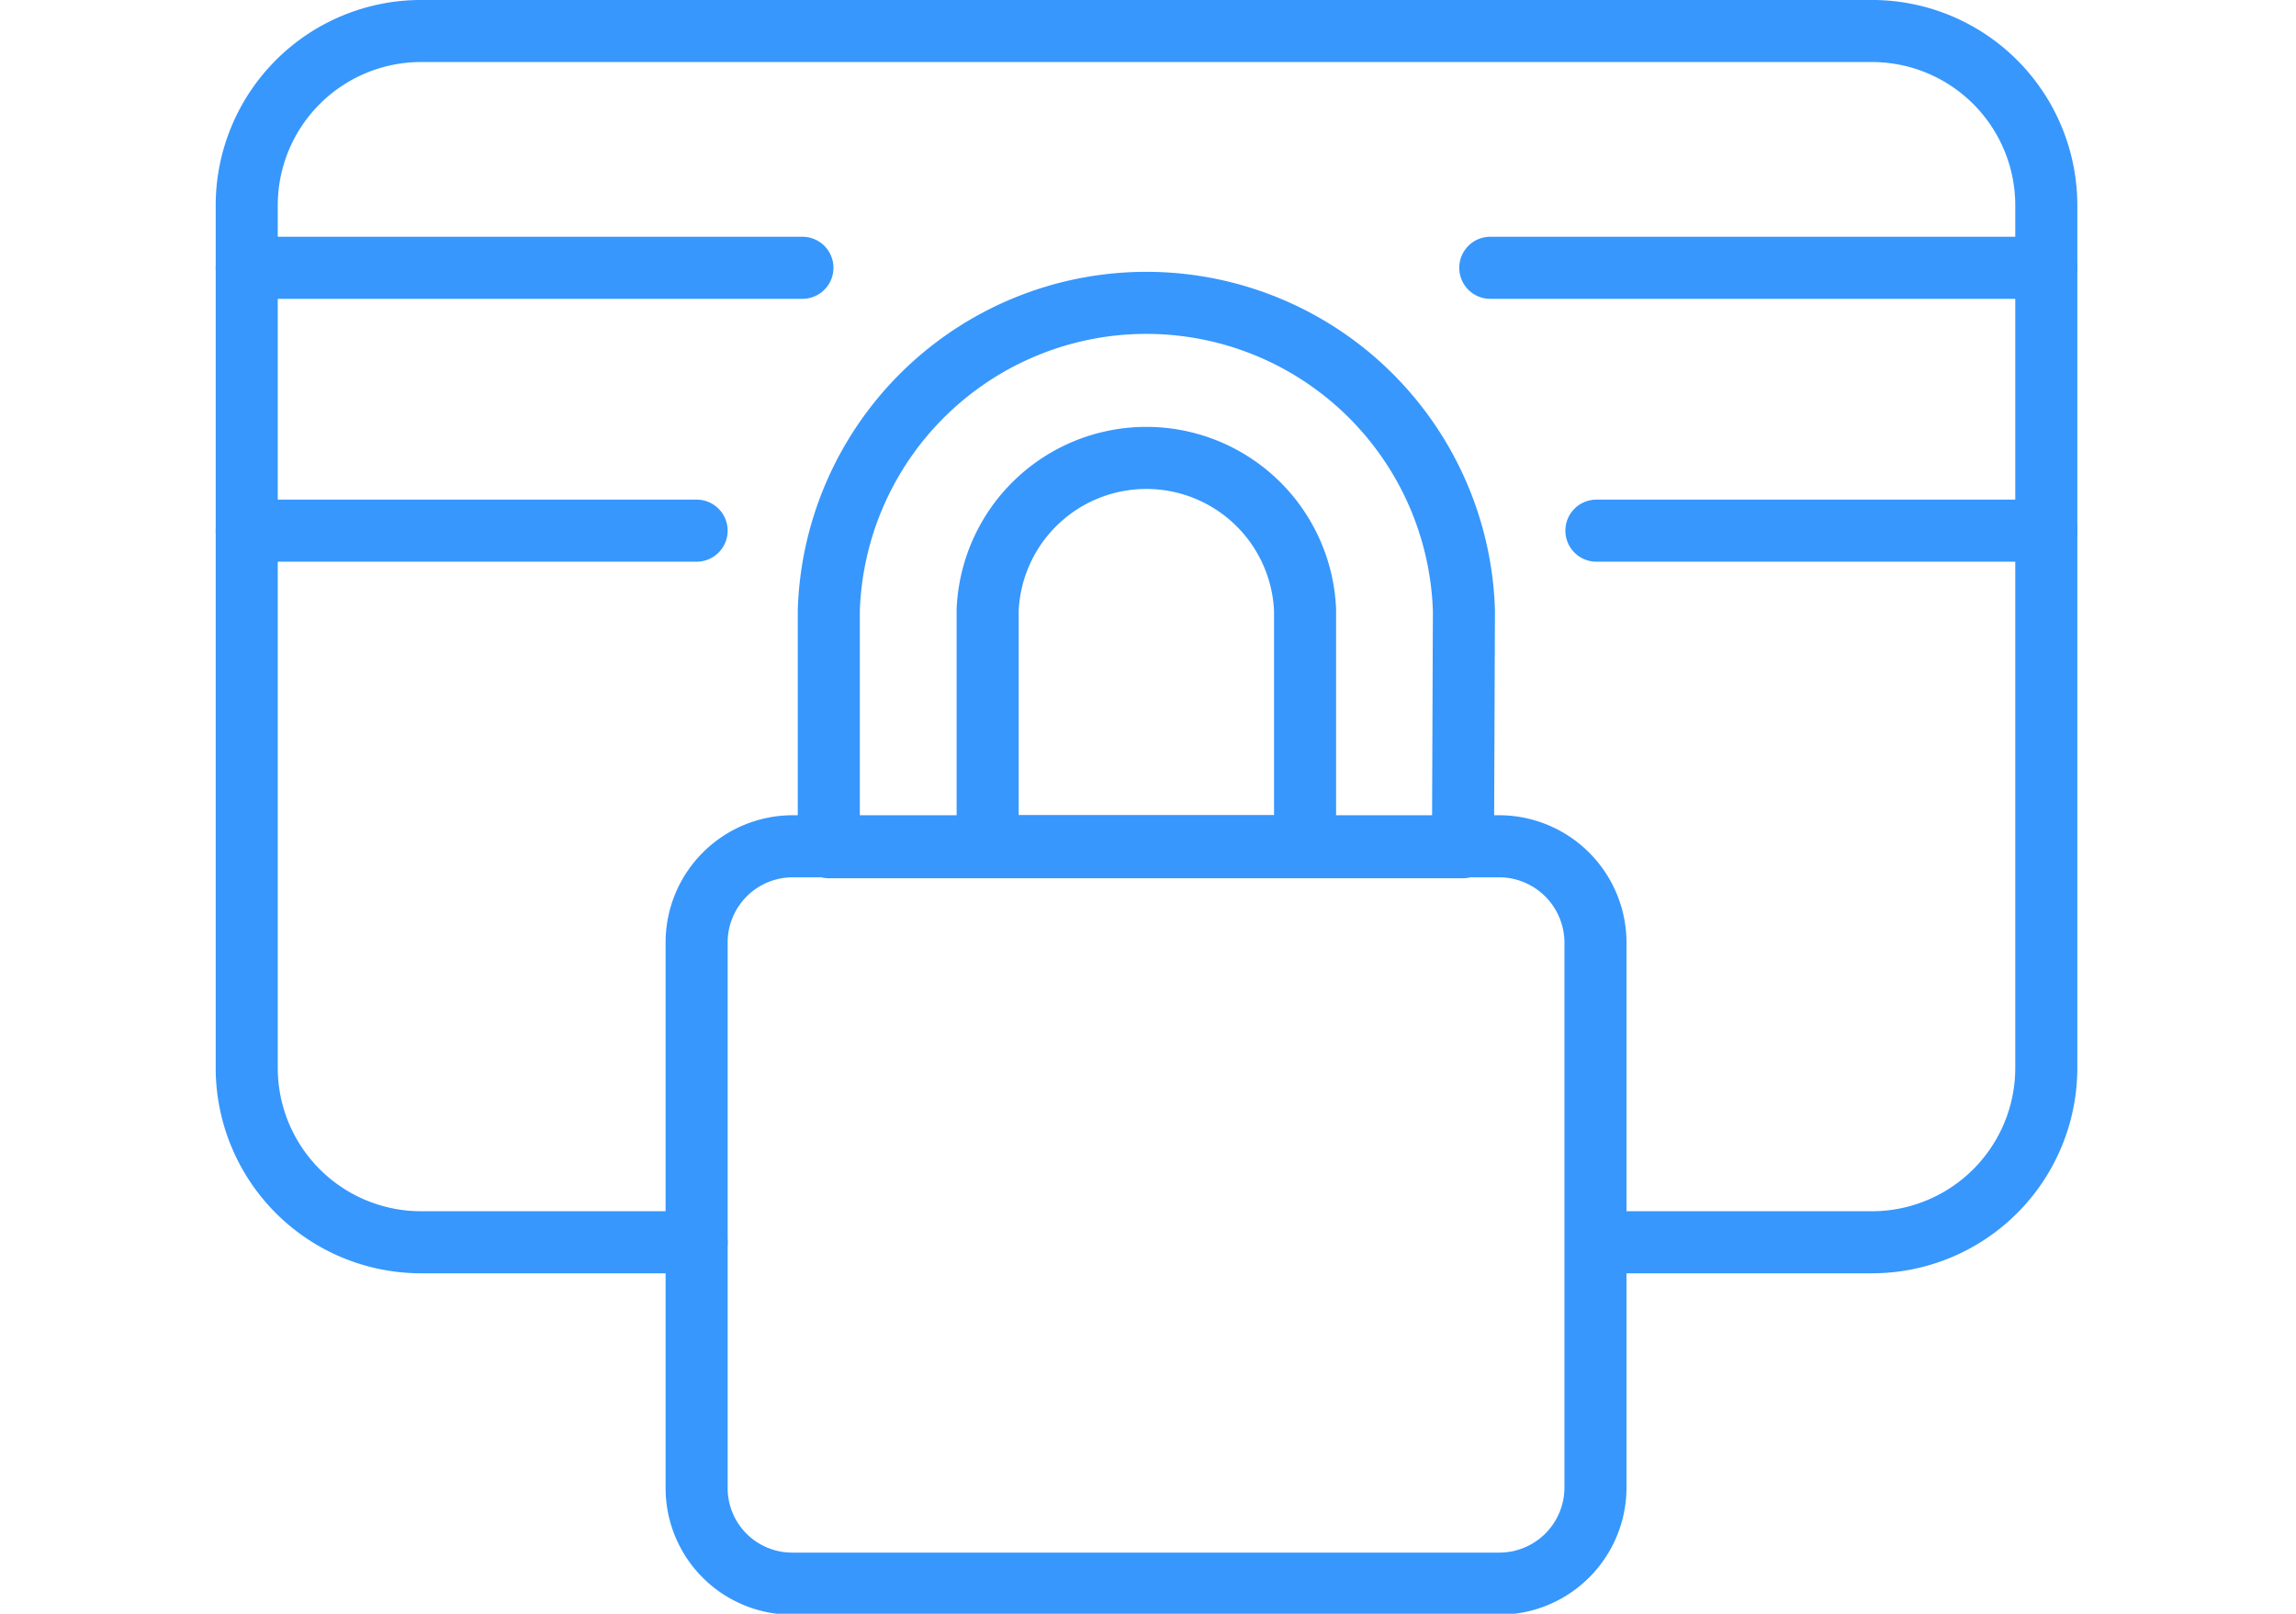 <svg width="74" height="52" xmlns="http://www.w3.org/2000/svg">
 <defs>
  <style>.a{isolation:isolate;}.b,.d{fill:none;}.b{stroke:#000;stroke-width:3px;}.c{fill:#fff;}.d{stroke:#3797fd;stroke-linecap:round;stroke-linejoin:round;stroke-width:2px;}</style>
 </defs>
 <title>Contract sign</title>
 <g>
  <title>background</title>
  <rect fill="none" id="canvas_background" height="54" width="76" y="-1" x="-1"/>
 </g>
 <g>
  <title>Layer 1</title>
  <g id="svg_4">
   <path id="svg_1" d="m22.452,40.029l-8.87,0a5.62,5.62 0 0 1 -5.63,-5.6l0,0l0,-27.83a5.62,5.62 0 0 1 5.63,-5.6l46.73,0a5.62,5.62 0 0 1 5.64,5.6l0,27.79a5.62,5.62 0 0 1 -5.64,5.64l-8.86,0" class="d"/>
   <path id="svg_2" d="m48.312,51.029l-22.75,0a3.08,3.08 0 0 1 -3.11,-3.09l0,0l0,-17.58a3.1,3.1 0 0 1 3.11,-3.09l22.75,0a3.11,3.11 0 0 1 3.11,3.09l0,0l0,17.55a3.1,3.1 0 0 1 -3.11,3.12zm-1.16,-23.73l-20.44,0l0,-7.62a10.24,10.24 0 0 1 20.47,0l-0.03,7.62z" class="d"/>
   <path id="svg_3" d="m42.062,27.269l-10.23,0l0,-7.62a5.12,5.12 0 0 1 10.23,0l0,7.62zm-34.11,-18.64l17.91,0m-17.91,8.47l14.5,0m25.58,-8.47l17.92,0m-14.5,8.47l14.5,0" class="d"/>
  </g>
 </g>
</svg>